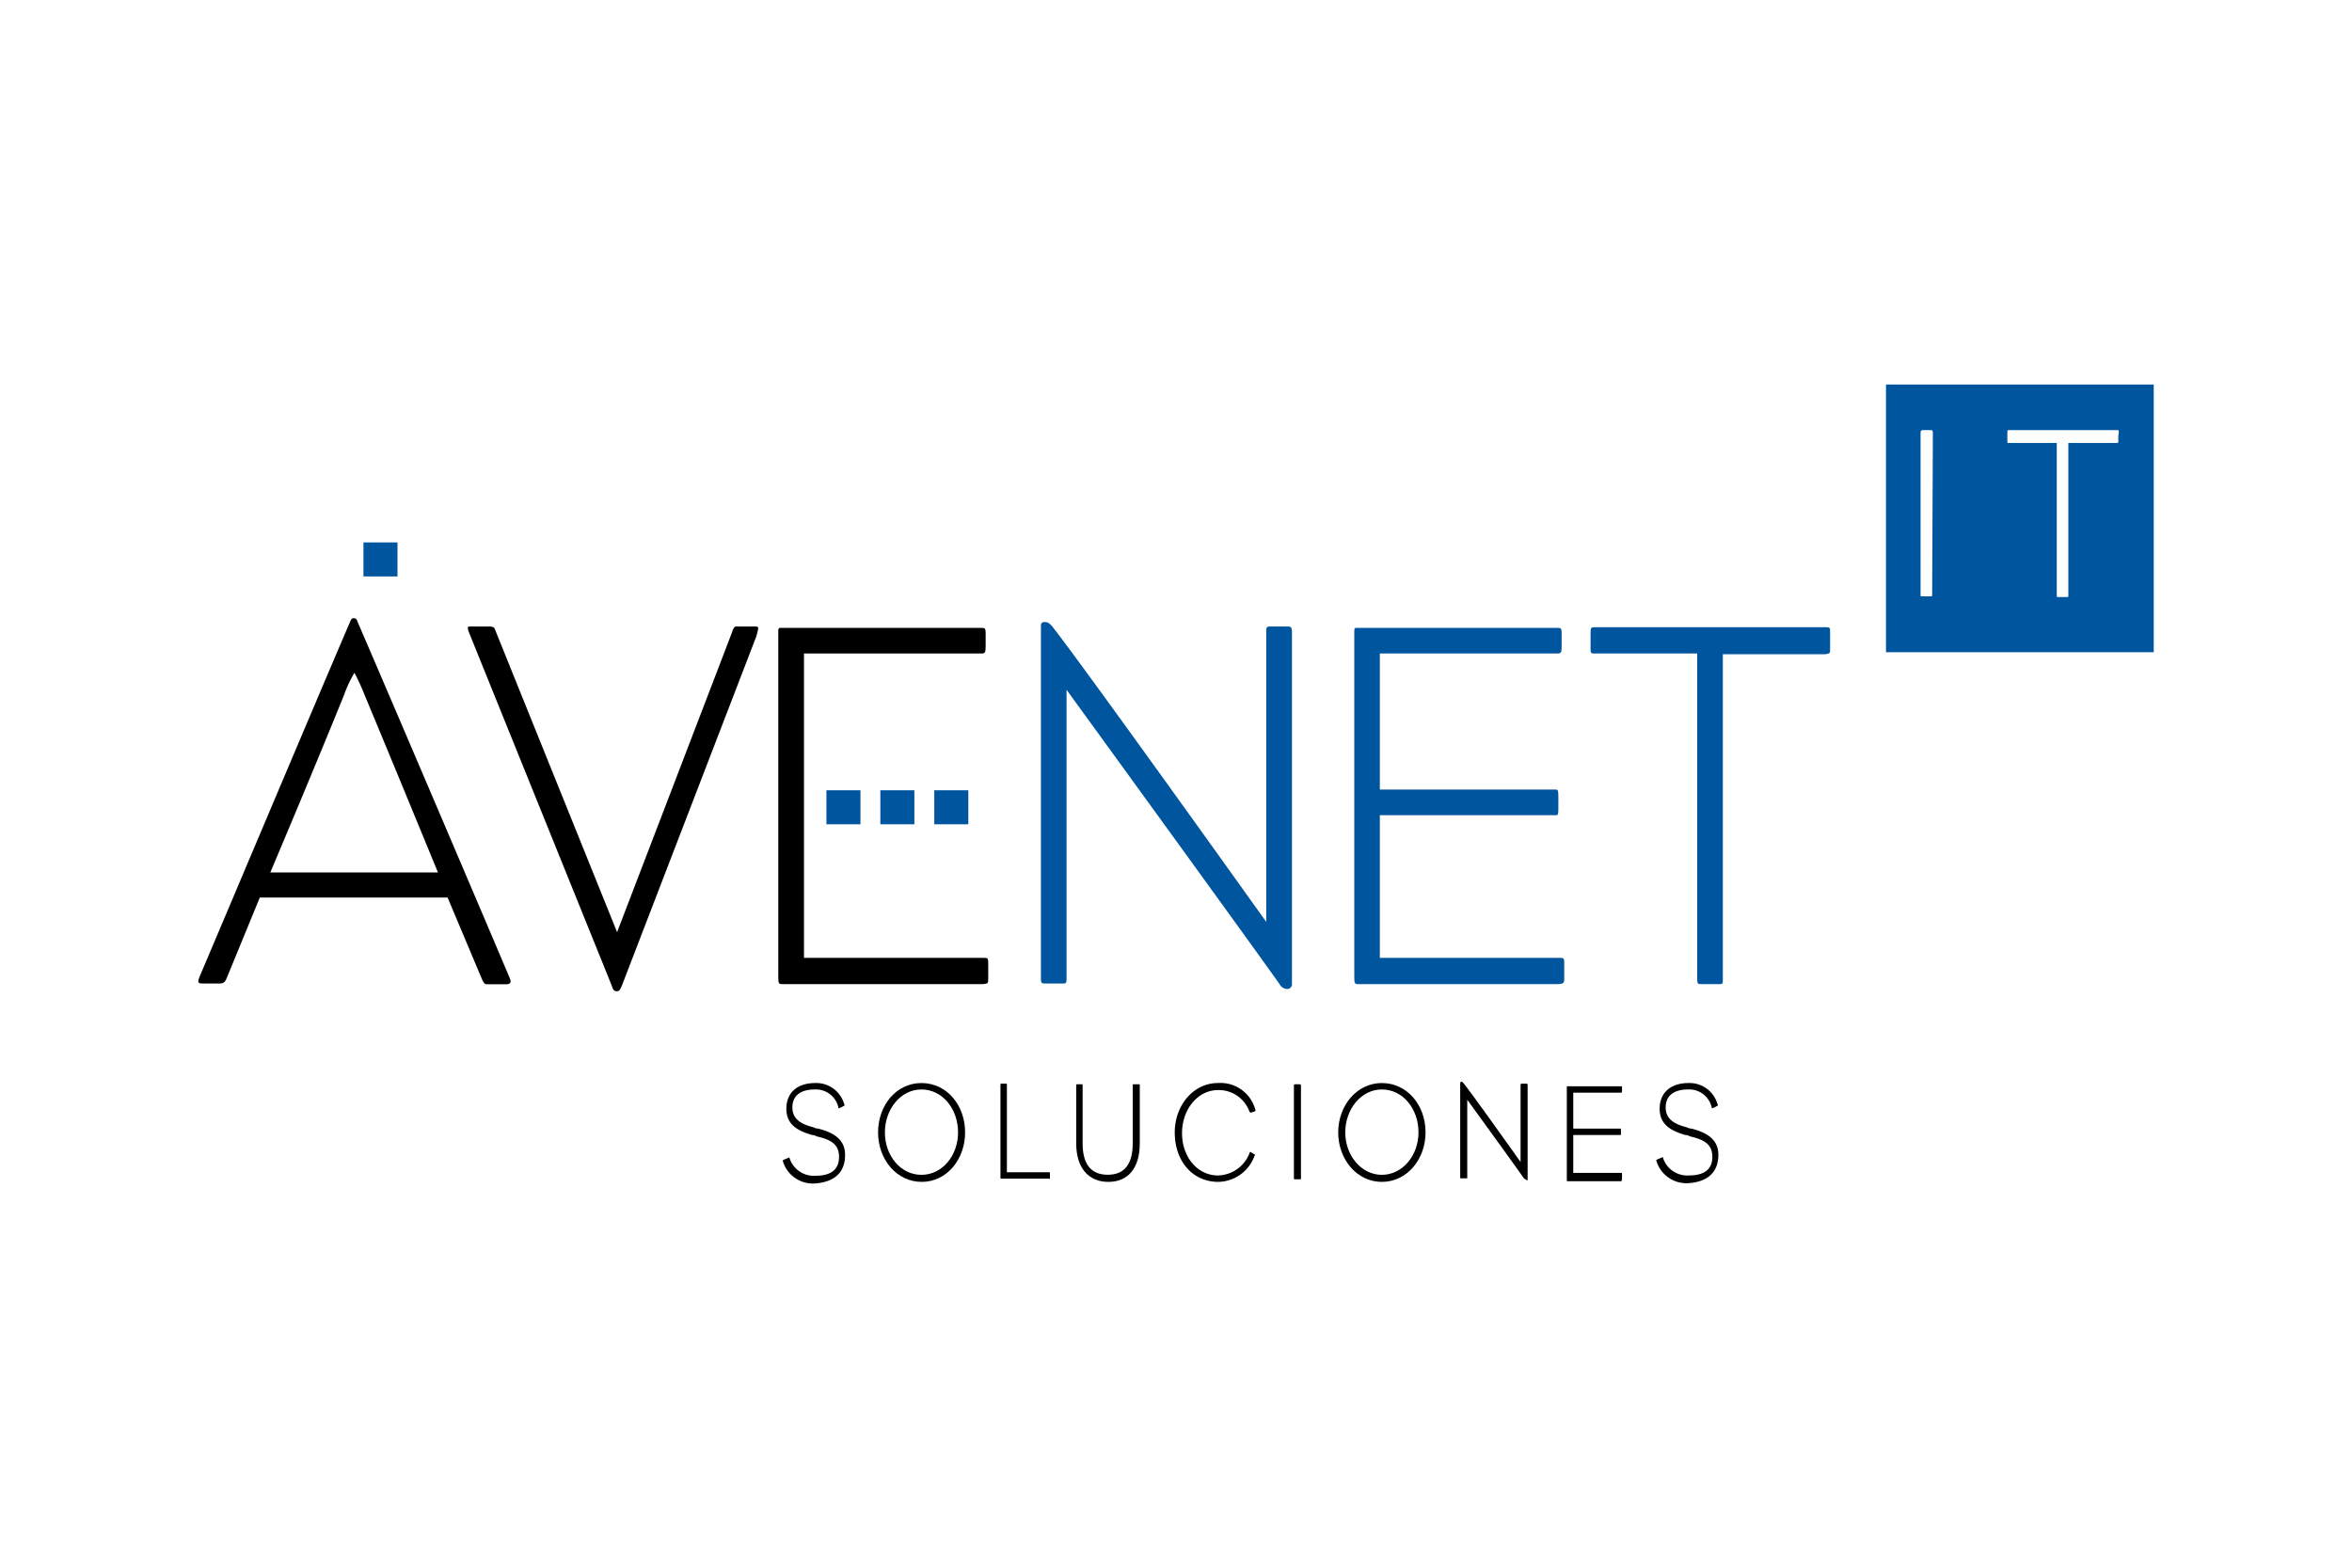 <svg xmlns="http://www.w3.org/2000/svg" viewBox="0 0 300 200"><defs><style>.cls-1{fill:#fff;opacity:0;}.cls-2,.cls-3{fill-rule:evenodd;}.cls-3,.cls-4{fill:#00559f;}</style></defs><title>Recurso 12</title><g id="Capa_2" data-name="Capa 2"><g id="Capa_1-2" data-name="Capa 1"><rect class="cls-1" width="300" height="200"></rect><path class="cls-2" d="M65,124.74C62.58,119,49.31,87.88,45.62,79.36c-.08-.25-.16-.49-.49-.49s-.33.16-.49.49c-3.6,8.35-17,40.13-19.17,45.21-.32.82-.24.9.5.9h2c.58,0,.74-.16,1-.82l4.17-10.15H57.09L61.51,125c.25.49.33.57.66.57h2.54C65.2,125.47,65.2,125.23,65,124.74ZM55.86,111.3H34.48S40.3,97.54,43.9,88.62a15.36,15.36,0,0,1,1.31-2.79,29.11,29.11,0,0,1,1.31,2.87C50.21,97.54,55.86,111.3,55.86,111.3Z"></path><path class="cls-2" d="M96.48,81.16c.33-1.23.33-1.23-.16-1.23H93.86c-.16,0-.32.17-.49.74L78.71,118.92,63.15,80.34c-.08-.32-.33-.41-.66-.41H60c-.33,0-.41,0-.25.58l18.27,45.21c.16.57.32.74.65.74s.41-.17.66-.74C79.61,125,96.48,81.16,96.48,81.16Z"></path><path class="cls-2" d="M126.05,124.74V123.1c0-.9,0-.9-.65-.9H102.55V83.37h22.68c.41,0,.49-.16.49-.9V80.83c0-.65-.08-.73-.49-.73H99.6c-.33,0-.33.08-.33.65v43.9c0,.82.08.9.49.9H125.4C126.05,125.47,126.05,125.47,126.05,124.74Z"></path><path class="cls-3" d="M164.79,125.55V80.75c0-.65-.08-.82-.49-.82H162c-.41,0-.49.09-.49.58v37.1S138,84.68,134.16,79.85c-.33-.33-.49-.49-.9-.49s-.49.16-.49.57v44.89c0,.57.08.65.49.65h2.38c.32,0,.4-.08.4-.57V88s24.33,33.5,27.2,37.6a1.11,1.11,0,0,0,.9.57A.6.6,0,0,0,164.79,125.55Z"></path><path class="cls-3" d="M199.52,124.74V123.1c0-.9,0-.9-.65-.9H176V104h22.45c.32,0,.32-.16.32-1.06v-1.31c0-.82-.08-.9-.32-.9H176V83.37H198.7c.41,0,.49-.16.49-.9V80.83c0-.65-.08-.73-.49-.73H173.07c-.33,0-.33.08-.33.65v43.9c0,.82.08.9.49.9h25.55C199.44,125.47,199.52,125.47,199.52,124.74Z"></path><path class="cls-3" d="M233.43,82.88V80.67c0-.57,0-.65-.49-.65H203.37c-.41,0-.49.08-.49.65v2.21c0,.41.08.49.41.49h13.19v41.45c0,.73.08.73.57.73h2.29c.41,0,.41-.08.41-.57V83.46h13.11C233.43,83.37,233.43,83.29,233.43,82.88Z"></path><rect class="cls-4" x="105.41" y="100.82" width="4.34" height="4.34"></rect><rect class="cls-4" x="112.29" y="100.82" width="4.34" height="4.34"></rect><rect class="cls-4" x="119.17" y="100.82" width="4.34" height="4.34"></rect><rect class="cls-4" x="46.36" y="69.2" width="4.34" height="4.34"></rect><path class="cls-3" d="M240.56,49.06V83.21h34.15V49.06Zm5.89,26.78c0,.24,0,.24-.24.24h-1c-.24,0-.24,0-.24-.24V55.28c0-.33.08-.41.33-.41h1c.16,0,.24.08.24.41S246.45,75.51,246.45,75.84ZM270.2,56.26c0,.17,0,.25-.24.25h-6.14V75.92c0,.25,0,.25-.17.25h-1.06c-.25,0-.25,0-.25-.33V56.51H256.2c-.16,0-.16,0-.16-.25V55.2c0-.25,0-.33.24-.33H270c.25,0,.25,0,.25.33A4.26,4.26,0,0,0,270.2,56.26Z"></path><path class="cls-2" d="M107.79,147.34c0-2.05-1.56-2.87-3.44-3.36a1.24,1.24,0,0,1-.58-.16c-1.63-.41-2.7-1.07-2.7-2.54,0-1.31.82-2.29,2.87-2.29a2.94,2.94,0,0,1,3,2.29c0,.08.08.16.16.08l.49-.24c.17-.09.17-.17.09-.25a3.7,3.7,0,0,0-3.69-2.7c-2.38,0-3.69,1.31-3.69,3.27s1.31,2.79,3.28,3.36a1.1,1.1,0,0,1,.57.17c1.81.41,2.87,1,2.87,2.62S106,150,104,150a3.25,3.25,0,0,1-3.28-2.21c0-.08,0-.16-.16-.08l-.57.24c-.17.09-.17.09-.09.33a4,4,0,0,0,4.1,2.7C106.4,150.78,107.79,149.63,107.79,147.34Z"></path><path class="cls-2" d="M123.1,144.47c0-3.52-2.37-6.3-5.57-6.3S112,141,112,144.47s2.38,6.31,5.57,6.31S123.1,147.91,123.1,144.47Zm-.9,0c0,2.95-2,5.41-4.67,5.41s-4.66-2.46-4.66-5.41,2-5.48,4.66-5.48S122.2,141.44,122.2,144.47Z"></path><path class="cls-2" d="M133.92,150.29v-.57c0-.17,0-.17-.17-.17h-5.32V138.41c0-.08,0-.16-.08-.16h-.66c-.08,0-.08,0-.08.16v11.8c0,.16,0,.16.08.16h6.14C133.92,150.45,133.92,150.45,133.92,150.29Z"></path><path class="cls-2" d="M145.38,145.87V138.5c0-.17,0-.17-.08-.17h-.74c-.08,0-.08,0-.08.17v7.37c0,2.86-1.23,4-3.19,4s-3.2-1.15-3.2-4V138.5c0-.17,0-.17-.08-.17h-.65c-.09,0-.09,0-.09.17v7.37c0,3.11,1.56,4.91,4.1,4.91S145.38,149,145.38,145.87Z"></path><path class="cls-2" d="M160,147.5c.08-.16.08-.16,0-.24l-.41-.25c-.16-.08-.16-.08-.24.17a4.41,4.41,0,0,1-4,2.78c-2.62,0-4.58-2.37-4.58-5.4s2-5.49,4.58-5.49a4.15,4.15,0,0,1,4,2.7c.08.17.16.17.24.17l.49-.17c.08,0,.08-.16,0-.33a4.6,4.6,0,0,0-4.75-3.27c-3.11,0-5.49,2.86-5.49,6.3,0,3.61,2.22,6.31,5.57,6.31A5,5,0,0,0,160,147.5Z"></path><path class="cls-2" d="M165.94,150.29V138.58c0-.17,0-.25-.16-.25h-.58c-.16,0-.16,0-.16.25v11.71c0,.16,0,.16.16.16h.58C165.94,150.45,165.94,150.45,165.94,150.29Z"></path><path class="cls-2" d="M181.83,144.47c0-3.52-2.38-6.3-5.57-6.3s-5.57,2.86-5.57,6.3,2.38,6.31,5.57,6.31S181.83,147.91,181.83,144.47Zm-.9,0c0,2.95-2.05,5.41-4.67,5.41s-4.67-2.46-4.67-5.41,2-5.48,4.67-5.48S180.93,141.44,180.93,144.47Z"></path><path class="cls-2" d="M194.85,150.45V138.5c0-.17,0-.25-.16-.25h-.57c-.09,0-.17,0-.17.16v9.83s-6.22-8.76-7.29-10.07c-.08-.08-.16-.17-.24-.17a.18.18,0,0,0-.17.17v12c0,.16,0,.16.17.16h.65c.08,0,.08,0,.08-.16V140.3s6.47,8.92,7.21,10c.08.08.16.16.25.16Q194.85,150.71,194.85,150.45Z"></path><path class="cls-2" d="M206.89,150.29v-.41c0-.25,0-.25-.16-.25h-6.06V144.8h6c.08,0,.08,0,.08-.24v-.33c0-.25,0-.25-.08-.25h-6V139.4h6.06c.08,0,.16,0,.16-.25v-.41c0-.16,0-.16-.16-.16h-6.8c-.08,0-.08,0-.08.16v11.71c0,.25,0,.25.16.25h6.8A.93.93,0,0,0,206.89,150.29Z"></path><path class="cls-2" d="M219.18,147.34c0-2.05-1.56-2.87-3.44-3.36a1.24,1.24,0,0,1-.58-.16c-1.63-.41-2.7-1.07-2.7-2.54,0-1.31.82-2.29,2.87-2.29a2.94,2.94,0,0,1,3,2.29c0,.08.08.16.16.08l.49-.24c.17-.09.17-.17.09-.25a3.7,3.7,0,0,0-3.69-2.7c-2.37,0-3.69,1.31-3.69,3.27s1.32,2.79,3.28,3.36a1.1,1.1,0,0,1,.57.17c1.81.41,2.87,1,2.87,2.62s-1.06,2.37-3,2.37a3.25,3.25,0,0,1-3.28-2.21c0-.08,0-.16-.16-.08l-.57.24c-.17.09-.17.09-.08.33a4,4,0,0,0,4.09,2.7C217.7,150.78,219.18,149.63,219.18,147.34Z"></path></g></g></svg>